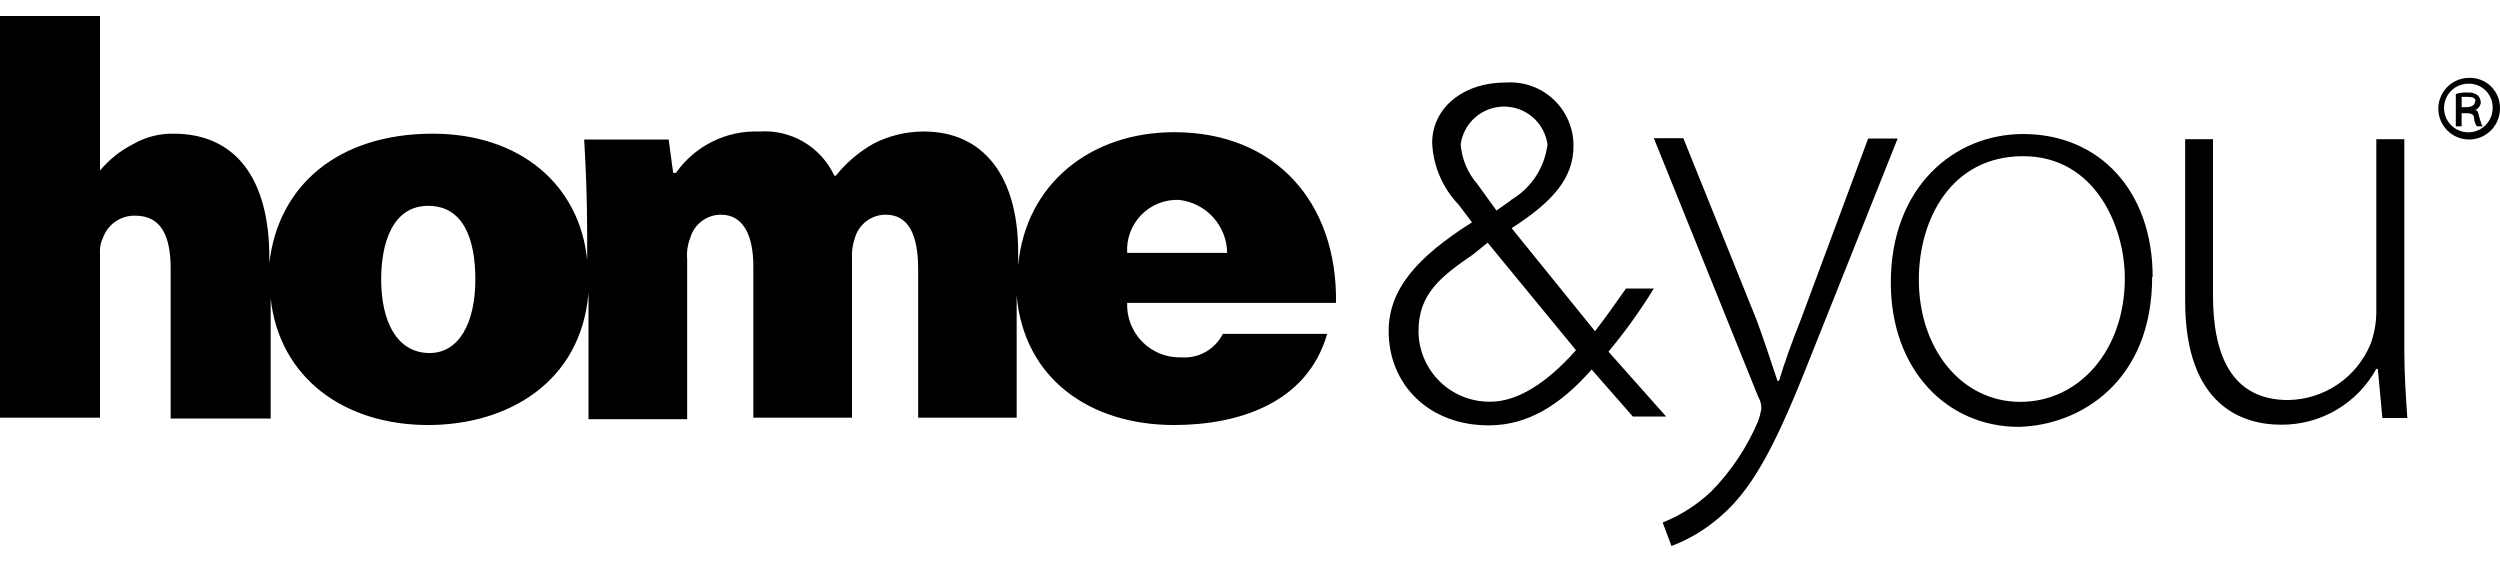 <svg width="156" height="36" viewBox="0 0 156 36" fill="none" xmlns="http://www.w3.org/2000/svg">
<path d="M155.999 6.782C156.006 6.528 155.962 6.274 155.867 6.038C155.773 5.801 155.632 5.586 155.452 5.406C155.272 5.226 155.057 5.084 154.82 4.99C154.583 4.896 154.33 4.851 154.075 4.858C153.565 4.858 153.076 5.061 152.715 5.422C152.354 5.783 152.151 6.272 152.151 6.782C152.151 7.293 152.354 7.782 152.715 8.143C153.076 8.504 153.565 8.706 154.075 8.706C154.585 8.704 155.072 8.5 155.433 8.14C155.793 7.78 155.997 7.292 155.999 6.782V6.782ZM155.542 6.782C155.533 7.083 155.436 7.374 155.262 7.619C155.087 7.864 154.844 8.052 154.563 8.159C154.282 8.266 153.976 8.287 153.683 8.22C153.39 8.152 153.123 7.999 152.918 7.78C152.712 7.561 152.575 7.285 152.526 6.989C152.477 6.692 152.517 6.388 152.641 6.114C152.765 5.84 152.967 5.609 153.223 5.45C153.478 5.291 153.775 5.212 154.075 5.222C154.276 5.223 154.473 5.265 154.657 5.345C154.841 5.425 155.006 5.542 155.143 5.688C155.28 5.834 155.386 6.006 155.455 6.194C155.523 6.382 155.553 6.582 155.542 6.782V6.782ZM154.439 6.876C154.533 6.836 154.616 6.773 154.679 6.693C154.743 6.613 154.785 6.519 154.803 6.418C154.801 6.25 154.738 6.087 154.626 5.961C154.445 5.816 154.213 5.749 153.982 5.774C153.732 5.758 153.481 5.79 153.243 5.867V7.885H153.607V7.063H153.919C154.19 7.063 154.377 7.146 154.377 7.334C154.377 7.521 154.47 7.791 154.564 7.885H154.928C154.834 7.791 154.834 7.698 154.741 7.427C154.647 7.157 154.658 6.876 154.47 6.876H154.439ZM154.439 6.325C154.439 6.595 154.158 6.689 153.888 6.689H153.607V6.044H153.919C154.377 6.044 154.47 6.138 154.47 6.325H154.439ZM148.657 26.085H150.217C150.123 24.712 150.03 23.329 150.03 21.862V8.686H148.282V19.543C148.27 20.204 148.147 20.858 147.918 21.477C147.495 22.496 146.783 23.368 145.87 23.987C144.957 24.606 143.884 24.945 142.781 24.962C139.287 24.962 138.091 22.206 138.091 18.441V8.686H136.354V18.794C136.354 25.398 140.025 26.501 142.323 26.501C143.539 26.513 144.735 26.196 145.785 25.583C146.834 24.969 147.697 24.082 148.282 23.017H148.376L148.657 26.043V26.085ZM134.326 17.276C134.326 11.941 131.029 8.363 126.245 8.363C121.939 8.363 117.987 11.67 117.987 17.64C117.987 23.058 121.471 26.636 125.975 26.636C129.833 26.542 134.295 23.786 134.295 17.276H134.326ZM132.589 17.359C132.589 21.862 129.739 25.076 126.068 25.076C122.397 25.076 119.735 21.769 119.735 17.453C119.735 13.688 121.752 9.746 126.245 9.746C130.738 9.746 132.589 14.146 132.589 17.359ZM113.214 21.675L118.414 8.644H116.573L112.382 19.918C111.831 21.29 111.342 22.663 111.009 23.765H110.915C110.551 22.663 110.094 21.29 109.626 20.001L105.04 8.623H103.199L109.719 24.774C109.85 24.998 109.915 25.254 109.907 25.513C109.867 25.764 109.804 26.011 109.719 26.251C109.029 27.893 108.034 29.389 106.787 30.661C105.907 31.496 104.876 32.156 103.75 32.605L104.301 34.072C105.415 33.648 106.443 33.028 107.338 32.242C109.626 30.307 111.103 27.041 113.214 21.675V21.675ZM100.36 21.956C101.4 20.709 102.349 19.388 103.199 18.004H101.462C100.817 18.919 100.172 19.845 99.528 20.666L94.328 14.239C96.896 12.585 98.186 11.119 98.186 9.102C98.189 8.559 98.079 8.021 97.865 7.522C97.65 7.023 97.334 6.574 96.938 6.203C96.541 5.832 96.073 5.547 95.561 5.366C95.049 5.185 94.505 5.111 93.964 5.15C91.208 5.15 89.367 6.803 89.367 8.914C89.43 10.359 90.018 11.731 91.02 12.773L91.852 13.875C88.358 16.08 86.652 18.098 86.652 20.666C86.652 23.974 89.138 26.542 92.892 26.542C95.274 26.542 97.302 25.346 99.32 23.058L101.888 25.991H103.968L100.36 21.935V21.956ZM94.296 12.492L93.381 13.137L92.185 11.483C91.582 10.791 91.218 9.923 91.145 9.008C91.236 8.354 91.56 7.755 92.058 7.321C92.556 6.888 93.194 6.649 93.854 6.649C94.515 6.649 95.153 6.888 95.65 7.321C96.148 7.755 96.473 8.354 96.564 9.008C96.477 9.727 96.224 10.416 95.825 11.021C95.426 11.626 94.892 12.129 94.265 12.492H94.296ZM98.342 21.852C96.501 23.932 94.66 25.066 93.007 25.066C92.421 25.075 91.839 24.968 91.295 24.751C90.751 24.534 90.256 24.211 89.838 23.801C89.42 23.39 89.088 22.901 88.86 22.361C88.633 21.821 88.515 21.242 88.514 20.656C88.514 18.358 89.887 17.265 91.915 15.882L92.83 15.144L98.342 21.852V21.852ZM70.335 18.898H83.366C83.46 12.658 79.612 8.249 73.268 8.249C68.068 8.249 64.001 11.462 63.533 16.569V15.737C63.533 10.963 61.339 8.207 57.657 8.207C56.574 8.204 55.505 8.457 54.537 8.946C53.622 9.46 52.813 10.145 52.156 10.963H52.062C51.653 10.084 50.987 9.349 50.151 8.857C49.315 8.364 48.35 8.138 47.382 8.207C46.369 8.168 45.362 8.383 44.453 8.834C43.545 9.285 42.764 9.956 42.182 10.786H42.005L41.725 8.706H36.452C36.545 10.277 36.639 12.294 36.639 14.582V16.236C36.181 11.556 32.479 8.342 26.998 8.342C21.122 8.342 17.358 11.556 16.806 16.423V16.059C16.806 11.192 14.726 8.342 10.837 8.342C9.955 8.325 9.085 8.548 8.32 8.987C7.521 9.391 6.814 9.954 6.24 10.641V10.641V1H0V26.064H6.24V15.872C6.205 15.515 6.27 15.155 6.427 14.832C6.576 14.42 6.851 14.065 7.213 13.819C7.576 13.572 8.007 13.446 8.445 13.459C10.005 13.459 10.649 14.645 10.649 16.756V26.116H16.89V18.628C17.441 23.589 21.486 26.521 26.718 26.521C31.678 26.521 36.265 23.859 36.722 18.264V26.157H42.879V16.153C42.841 15.714 42.905 15.273 43.066 14.863C43.182 14.442 43.433 14.07 43.781 13.805C44.128 13.54 44.553 13.397 44.99 13.397C46.373 13.397 47.008 14.676 47.008 16.61V26.064H53.164V16.153C53.136 15.715 53.196 15.277 53.341 14.863C53.458 14.44 53.711 14.067 54.06 13.802C54.41 13.537 54.837 13.395 55.276 13.397C56.648 13.397 57.293 14.582 57.293 16.787V26.064H63.44V18.441C63.897 23.641 68.026 26.521 73.257 26.521C77.303 26.521 81.577 25.149 82.815 20.833H76.304C76.067 21.305 75.696 21.696 75.237 21.957C74.778 22.218 74.252 22.337 73.725 22.299C73.275 22.315 72.826 22.238 72.407 22.073C71.987 21.907 71.607 21.657 71.288 21.338C70.97 21.019 70.721 20.637 70.557 20.218C70.393 19.798 70.317 19.349 70.335 18.898V18.898ZM29.661 17.432C29.661 20.188 28.621 22.029 26.811 22.029C24.731 22.029 23.785 20.001 23.785 17.432C23.785 15.133 24.513 12.845 26.718 12.845C28.922 12.845 29.661 14.925 29.661 17.432V17.432ZM70.335 15.778C70.309 15.345 70.373 14.911 70.524 14.504C70.675 14.097 70.909 13.726 71.212 13.415C71.514 13.104 71.878 12.859 72.28 12.697C72.683 12.534 73.115 12.457 73.549 12.471C74.371 12.555 75.133 12.939 75.691 13.548C76.249 14.158 76.564 14.952 76.575 15.778H70.335Z" fill="black"/>
</svg>
